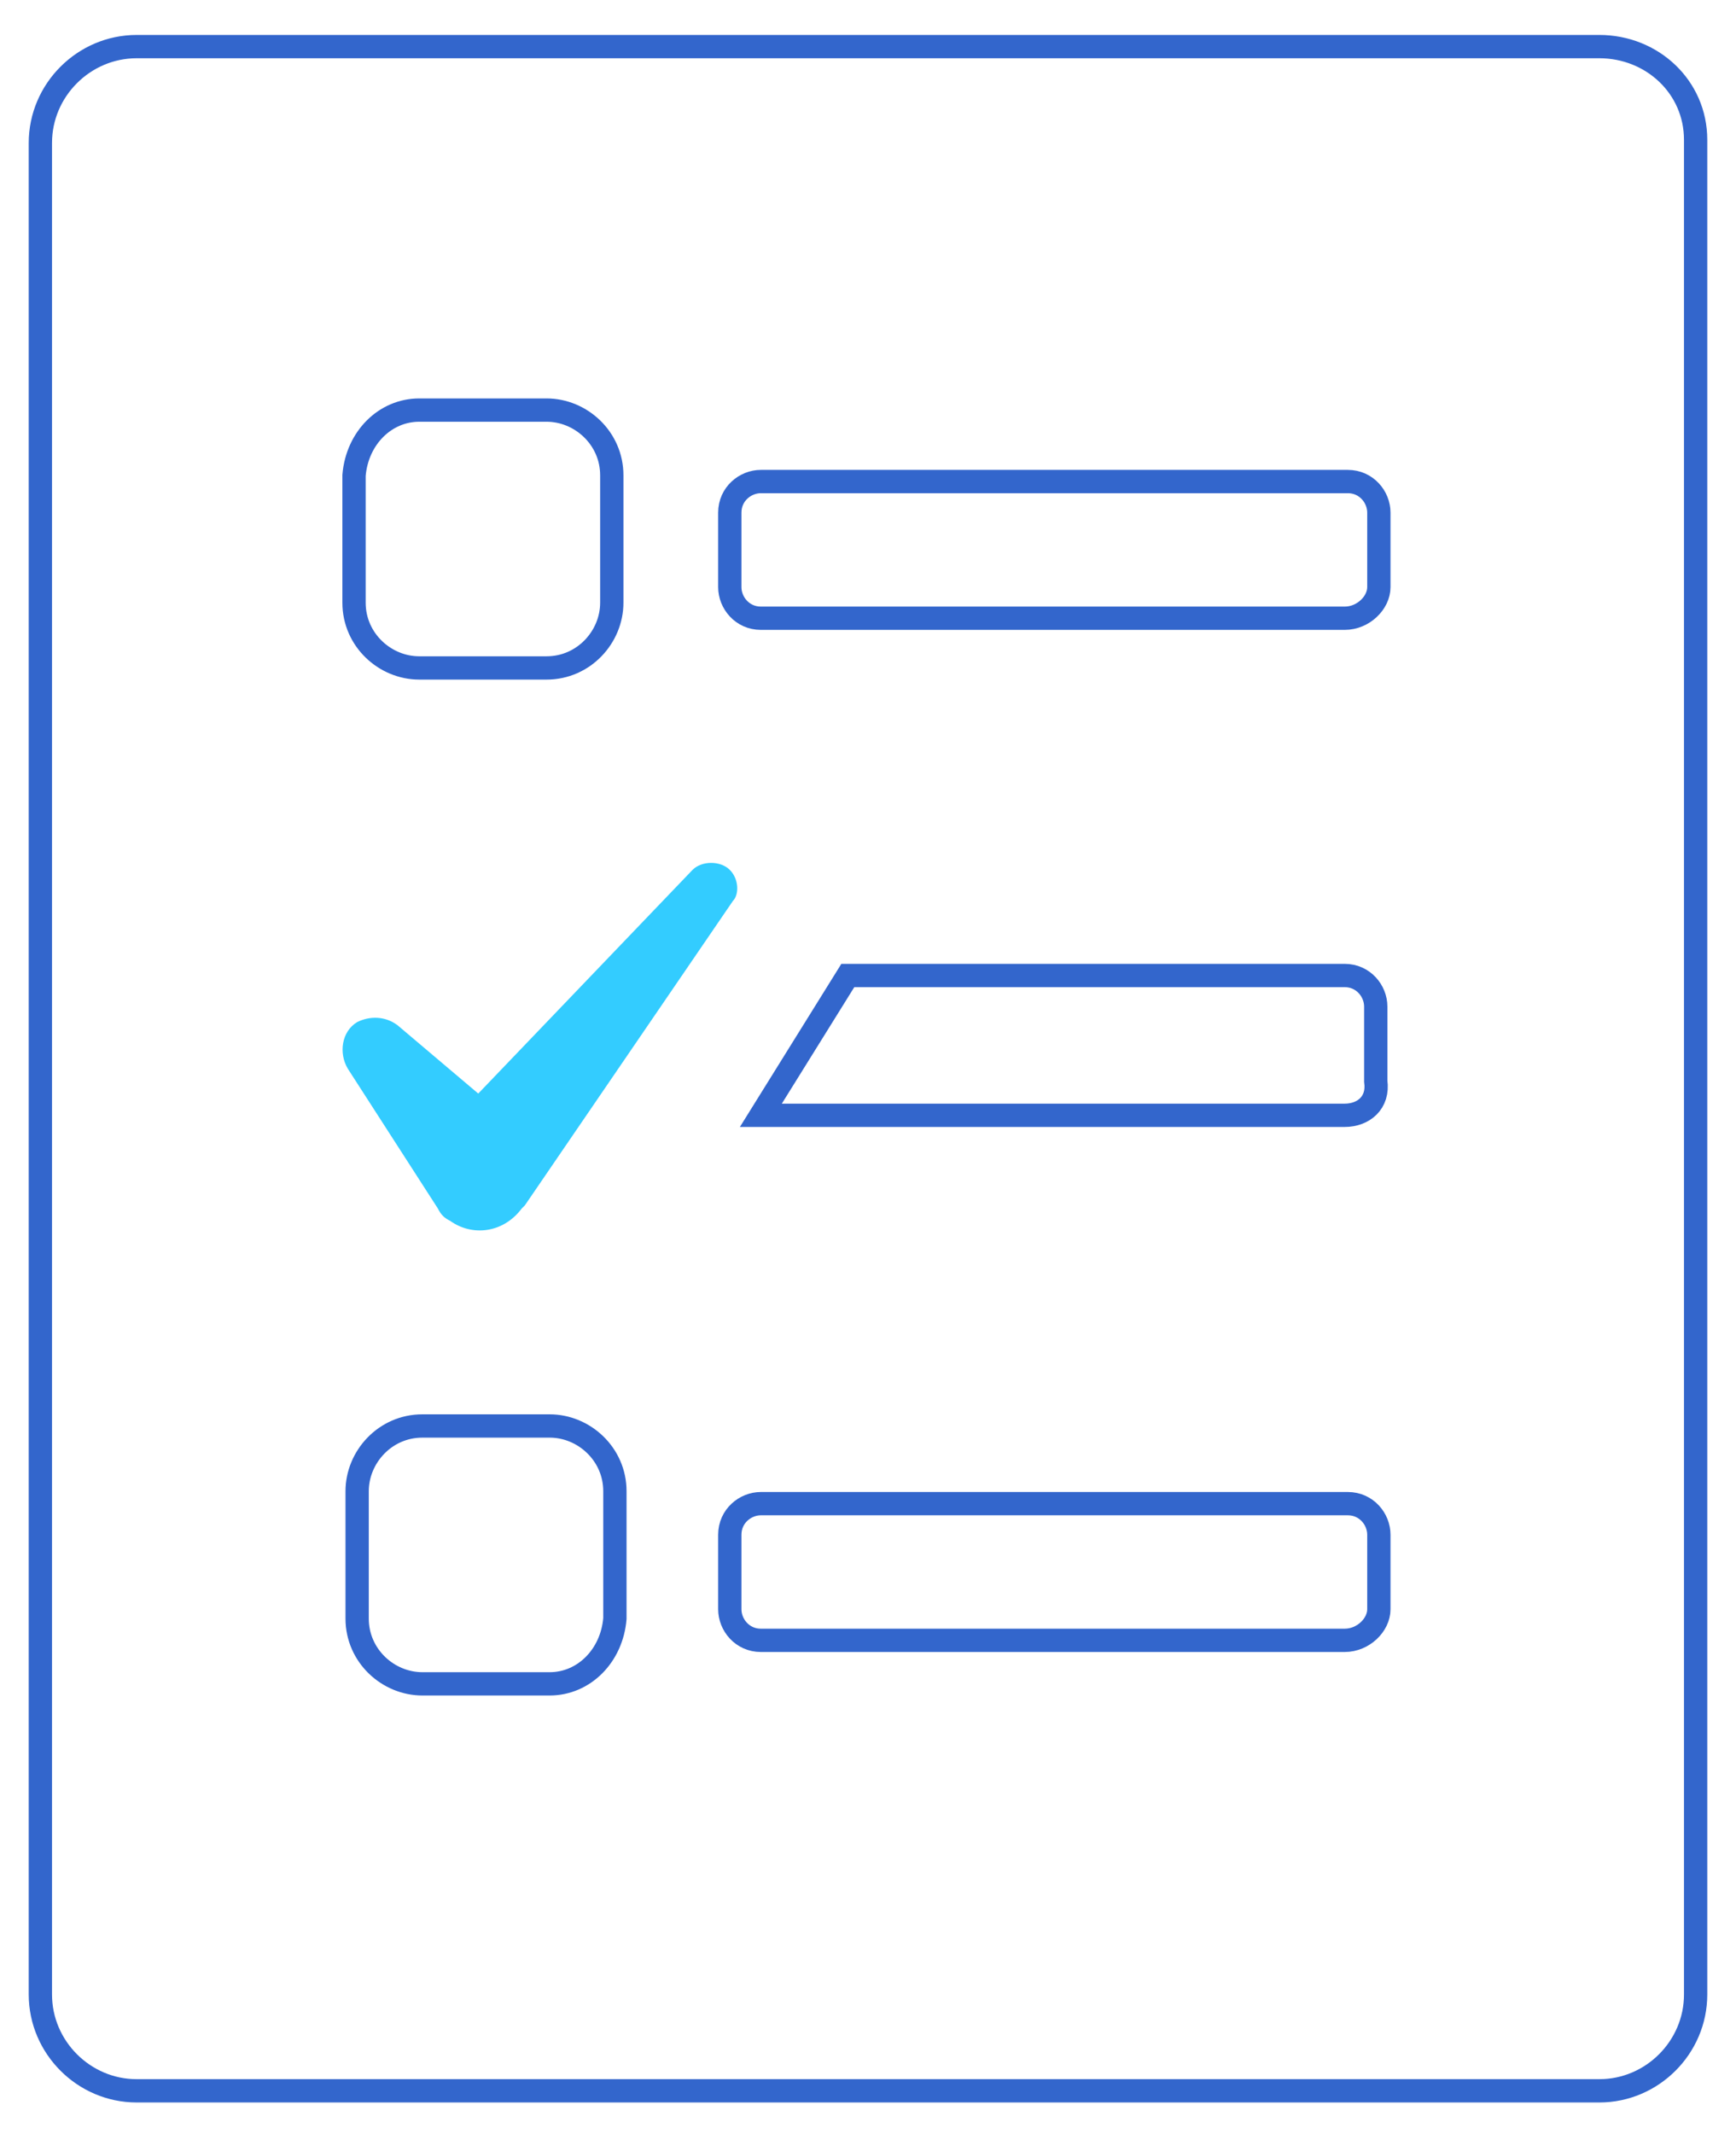 <?xml version="1.0" encoding="UTF-8"?>
<!-- Generator: Adobe Illustrator 26.5.0, SVG Export Plug-In . SVG Version: 6.00 Build 0)  -->
<svg xmlns="http://www.w3.org/2000/svg" xmlns:xlink="http://www.w3.org/1999/xlink" version="1.1" id="Layer_1" x="0px" y="0px" viewBox="0 0 55.9 68.7" style="enable-background:new 0 0 55.9 68.7;" xml:space="preserve">
<style type="text/css">
	.st0{fill:none;stroke:#3366CC;stroke-width:0.75;stroke-miterlimit:10;}
	.st1{fill:#33CCFF;}
</style>
<g id="benefits">
	<path class="st0" d="M51.5,1.5H4.4c-1.7,0-3.1,1.4-3.1,3.1v59.6c0,1.7,1.4,3.1,3.1,3.1h47.1c1.7,0,3.1-1.4,3.1-3.1V4.5   C54.6,2.8,53.2,1.5,51.5,1.5z"></path>
	<g>
		<g>
			<g>
				<path class="st0" d="M17.7,54.2h-4.1c-1.1,0-2.1-0.9-2.1-2.1V48c0-1.1,0.9-2.1,2.1-2.1h4.1c1.1,0,2.1,0.9,2.1,2.1v4.1      C19.7,53.3,18.8,54.2,17.7,54.2z"></path>
				<path class="st0" d="M43.3,52.8H24.5c-0.6,0-1-0.5-1-1v-2.4c0-0.6,0.5-1,1-1h18.9c0.6,0,1,0.5,1,1v2.4      C44.4,52.3,43.9,52.8,43.3,52.8z"></path>
			</g>
			<g>
				<path class="st0" d="M13.5,13.2h4.1c1.1,0,2.1,0.9,2.1,2.1v4.1c0,1.1-0.9,2.1-2.1,2.1h-4.1c-1.1,0-2.1-0.9-2.1-2.1v-4.1      C11.5,14.1,12.4,13.2,13.5,13.2z"></path>
				<path class="st0" d="M43.3,19.9H24.5c-0.6,0-1-0.5-1-1v-2.4c0-0.6,0.5-1,1-1h18.9c0.6,0,1,0.5,1,1v2.4      C44.4,19.4,43.9,19.9,43.3,19.9z"></path>
			</g>
		</g>
		<g>
			<path class="st0" d="M43.3,35.9H24.5l2.8-4.5h16c0.6,0,1,0.5,1,1v2.4C44.4,35.5,43.9,35.9,43.3,35.9z"></path>
			<path class="st1" d="M23.5,28c-0.3-0.3-0.9-0.3-1.2,0l-6.9,7.2L12.8,33c-0.4-0.3-0.9-0.3-1.3-0.1c-0.5,0.3-0.6,1-0.3,1.5l2.9,4.5     c0.1,0.2,0.2,0.3,0.4,0.4c0.7,0.5,1.7,0.4,2.3-0.4l0.1-0.1l6.7-9.8C23.8,28.8,23.8,28.3,23.5,28z"></path>
		</g>
	</g>
</g>
</svg>
